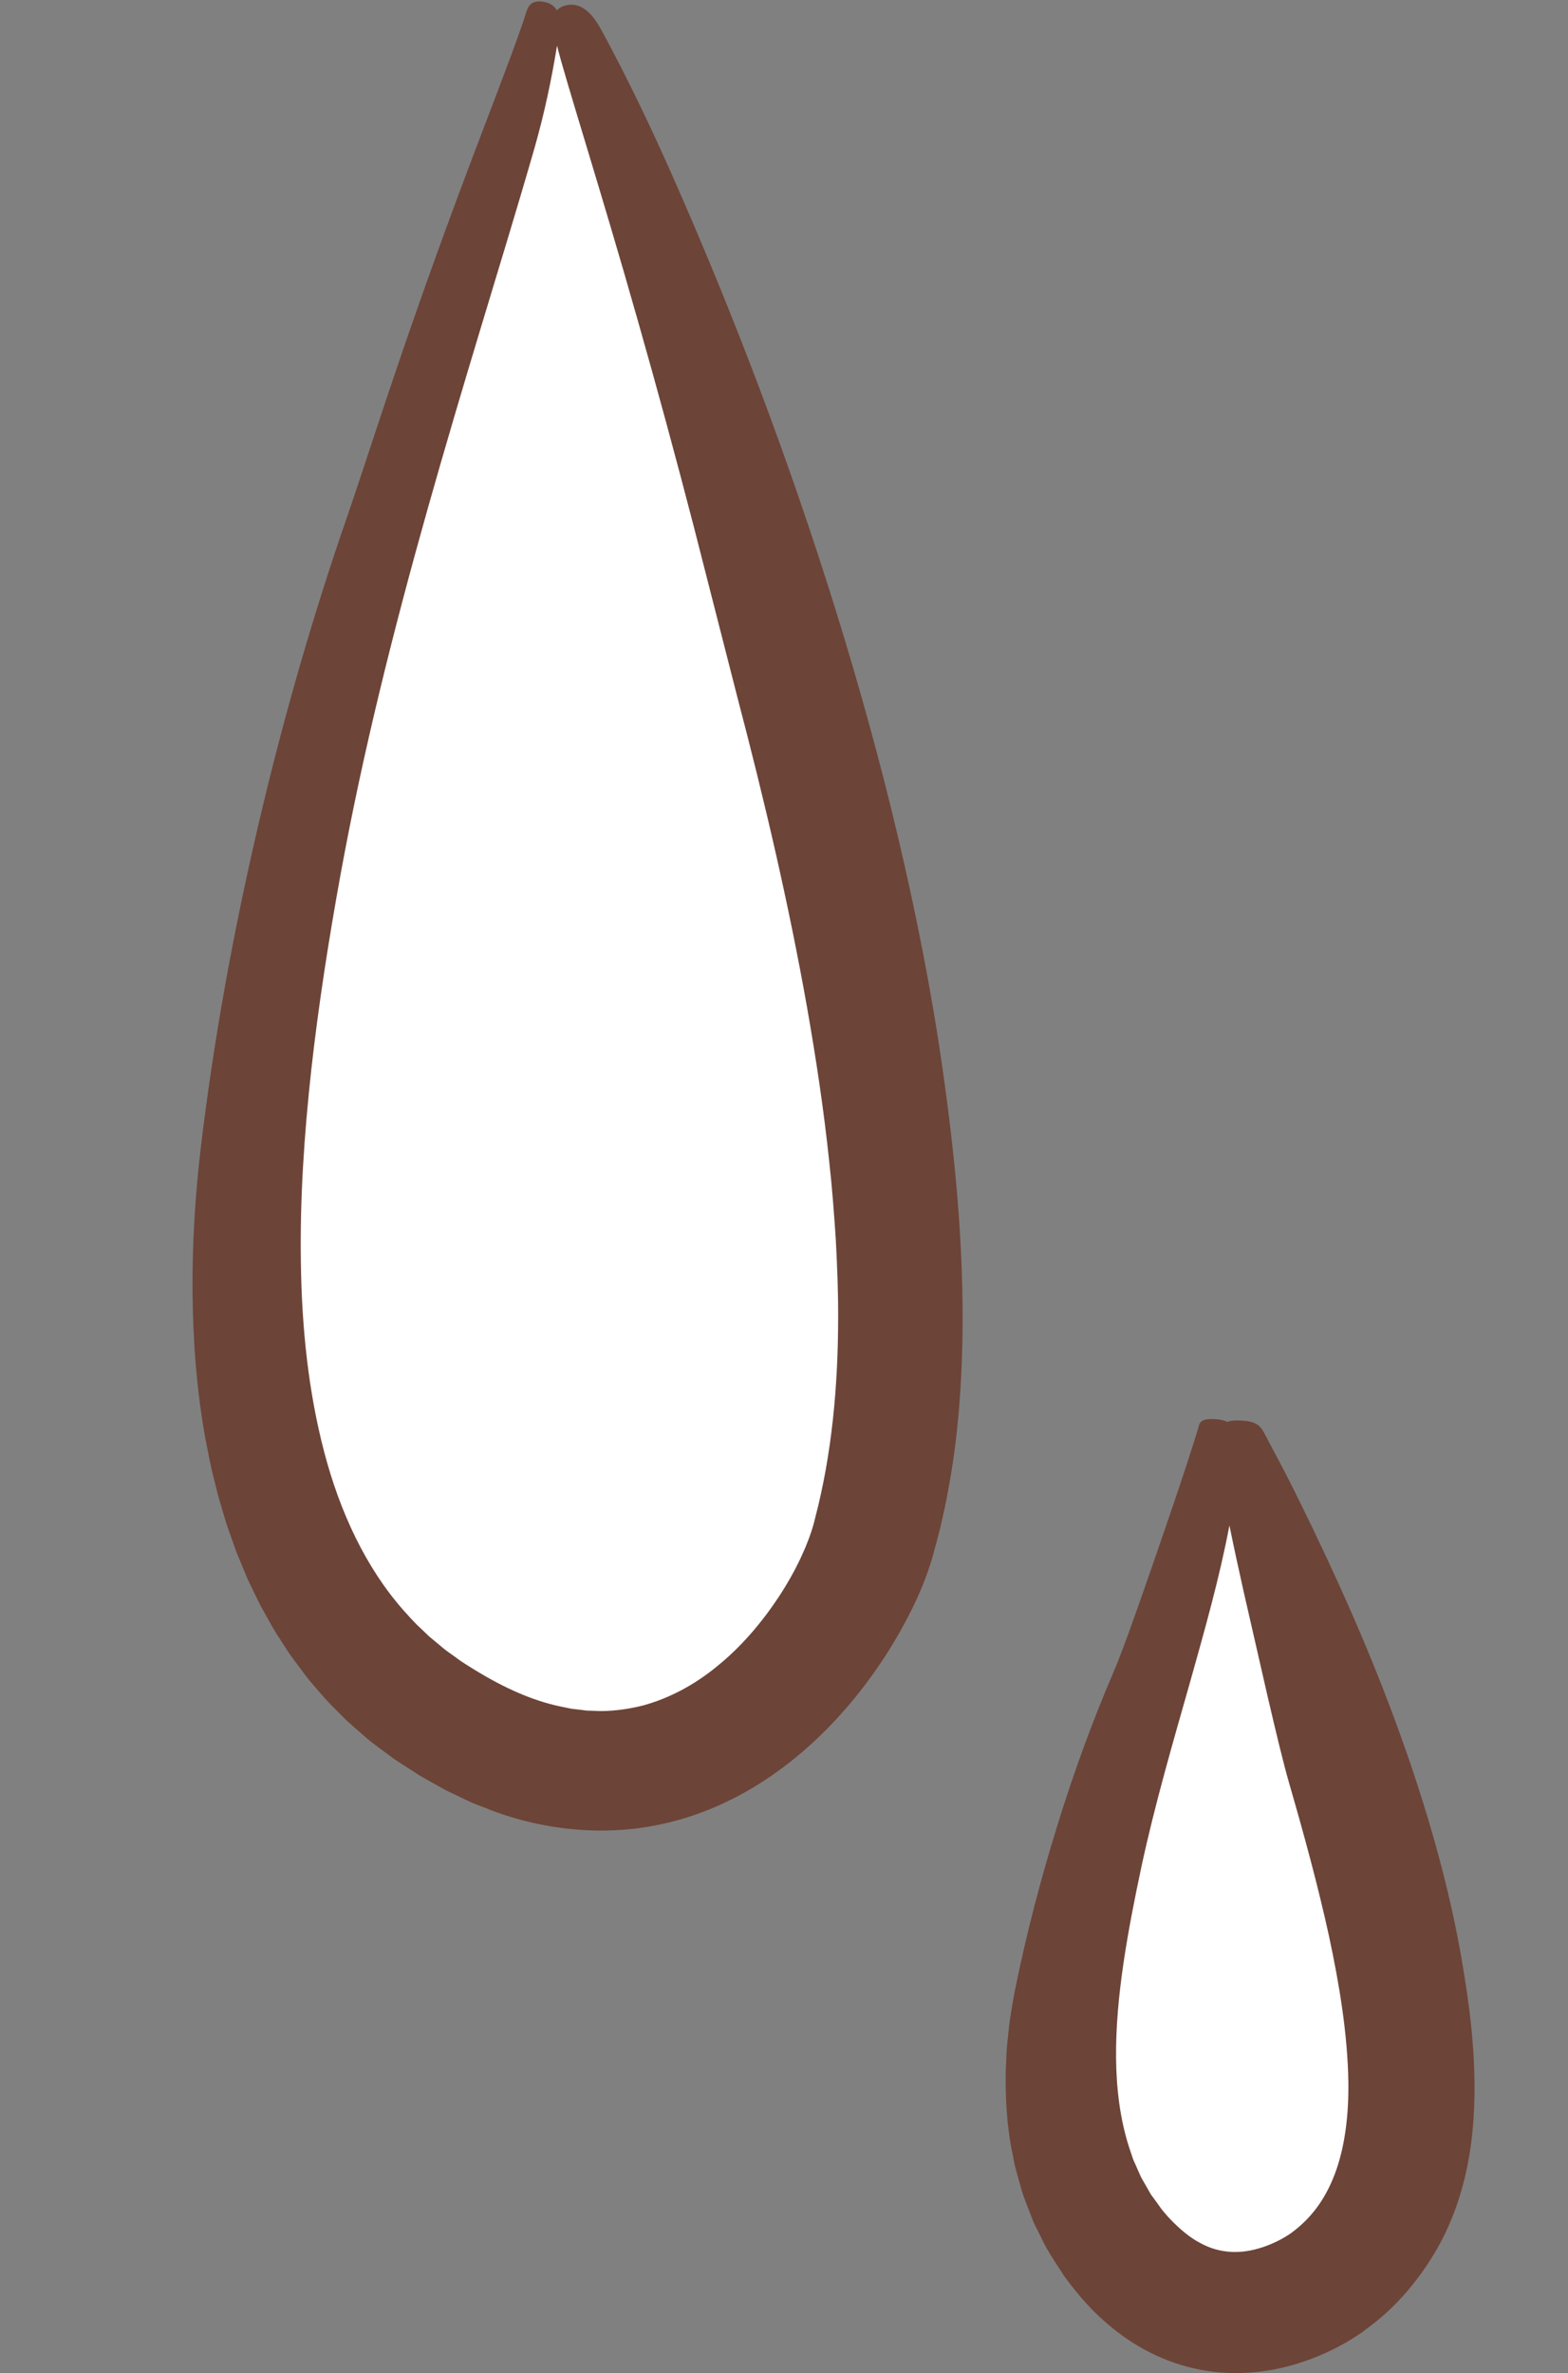 <?xml version="1.0" encoding="UTF-8" standalone="no"?><svg xmlns="http://www.w3.org/2000/svg" xmlns:xlink="http://www.w3.org/1999/xlink" fill="#000000" height="500.3" preserveAspectRatio="xMidYMid meet" version="1" viewBox="-40.6 -0.3 330.7 500.3" width="330.7" zoomAndPan="magnify"><rect x="-40.6" y="-0.3" width="330.7" height="500.3" fill="#808080" stroke="none"/><g id="Layer_2"><g><g id="change1_1"><path d="M78.624,0.793c0,0,97.474,213.834,64.994,323.856 c-6.577,22.278-41.724,70.884-92.836,34.15 C-40.593,293.13,70.91,50.591,78.624,0.793z M220.348,299.124 c-2.44,48.538-54.541,127.011-24.042,172.033 c15.851,23.398,36.814,13.496,42.998,9.277 C290.112,445.771,221.659,315.357,220.348,299.124z" fill="#ffffff"/></g><g id="change2_1"><path d="M148.785,176.109c-3.808-16.113-8.237-32.022-13.122-47.755 c-9.79-31.461-21.424-62.219-34.714-92.202 C96.43,25.979,91.61,15.936,86.301,6.154c-1.469-2.711-3.836-6.194-7.503-5.332 c-0.902,0.216-1.519,0.588-1.946,1.054c-0.576-0.966-1.56-1.658-3.099-1.836 c-3.036-0.363-3.165,1.765-3.854,3.784c-1.563,4.622-3.426,9.514-5.291,14.448 c-1.891,4.977-3.798,9.993-5.694,14.984 c-3.8,10.043-7.48,20.09-10.825,29.59 C41.368,81.837,36.069,98.657,32.597,108.684 c-7.372,21.275-13.61,43.04-18.774,65.207 C8.655,196.062,4.502,218.596,1.742,241.715 c-1.184,10.001-1.812,20.162-1.736,30.455 c0.098,10.292,0.86,20.727,2.782,31.218c0.539,2.624,0.985,5.244,1.678,7.867 l0.98,3.929l1.161,3.92l0.588,1.957l0.683,1.949l1.381,3.891l1.594,3.856 l0.809,1.923l0.913,1.9c0.615,1.264,1.213,2.532,1.854,3.785l2.078,3.713 c0.667,1.246,1.455,2.444,2.235,3.644c0.795,1.192,1.518,2.418,2.383,3.572 l2.585,3.462c0.838,1.167,1.85,2.225,2.773,3.335 c1.83,2.241,3.953,4.245,5.991,6.307c1.065,0.987,2.177,1.926,3.269,2.883 l1.649,1.422l1.735,1.312c1.159,0.864,2.32,1.755,3.485,2.58l3.506,2.28 l1.756,1.132l1.848,1.051l3.711,2.075l3.908,1.865 c0.66,0.299,1.288,0.633,1.974,0.9l2.052,0.806 c10.772,4.443,23.706,6.236,35.976,3.89c6.121-1.146,11.983-3.261,17.312-6.038 c5.339-2.777,10.162-6.191,14.491-9.965c4.332-3.78,8.184-7.923,11.638-12.312 c3.446-4.4,6.522-9.022,9.19-13.968c1.288-2.389,2.526-4.8,3.601-7.405 c0.565-1.261,1.048-2.645,1.552-3.989l0.691-2.128l0.166-0.528l0.126-0.461 l0.252-0.921l0.996-3.687c0.331-1.23,0.577-2.464,0.865-3.697 c0.592-2.466,1.027-4.935,1.476-7.404c1.749-9.881,2.462-19.74,2.678-29.503 c0.374-19.539-1.493-38.682-4.181-57.526 C155.842,208.521,152.587,192.222,148.785,176.109z M131.336,319.668l-0.317,1.262 l-0.296,0.981c-0.165,0.642-0.46,1.357-0.686,2.043 c-0.249,0.695-0.564,1.412-0.837,2.12l-0.961,2.148 c-1.358,2.872-2.987,5.719-4.792,8.434c-3.62,5.423-7.933,10.406-12.779,14.308 c-4.816,3.977-10.15,6.788-15.688,8.301c-2.784,0.691-5.621,1.114-8.519,1.166 c-0.724,0.017-1.455-0.054-2.185-0.065l-1.097-0.03l-1.103-0.139l-2.217-0.265 l-2.228-0.461c-5.967-1.225-11.978-3.995-17.765-7.506 c-1.428-0.91-2.944-1.775-4.22-2.763l-2.008-1.433 c-0.665-0.484-1.267-1.044-1.908-1.56c-0.629-0.53-1.278-1.04-1.898-1.583 l-1.785-1.717c-1.238-1.101-2.311-2.373-3.441-3.598 c-8.068-9.088-13.524-20.881-16.832-33.506 c-3.323-12.657-4.719-26.113-4.912-39.671 c-0.238-13.572,0.695-27.288,2.199-40.98c1.532-13.698,3.676-27.389,6.159-41.053 c4.719-25.901,11.18-51.584,18.364-77.079 C53.179,94.271,56.957,81.56,60.792,68.854 c3.828-12.708,7.737-25.403,11.41-38.188c1.986-7.001,3.522-14.161,4.678-21.351 c1.605,6.672,9.285,30.595,16.979,57.76 c4.115,14.418,8.264,29.73,11.891,43.747 c3.575,13.991,6.819,26.689,9.182,35.934 c5.696,21.662,10.793,43.415,14.665,65.236c1.92,10.909,3.569,21.834,4.705,32.742 c0.611,5.457,1.013,10.9,1.375,16.34c0.282,5.43,0.513,10.859,0.493,16.248 C136.166,291.853,134.847,306.252,131.336,319.668z M267.466,411.589 c-1.533-8.619-3.576-16.998-5.937-25.21 c-2.357-8.215-5.052-16.255-7.976-24.166 c-5.844-15.814-12.736-31.091-20.027-45.909 c-1.229-2.513-2.49-5.002-3.772-7.454l-3.802-7.174 c-0.335-0.638-0.789-1.326-1.593-1.774c-0.815-0.461-1.961-0.688-3.858-0.741 c-0.948-0.028-1.676,0.084-2.246,0.303c-0.692-0.331-1.635-0.549-2.899-0.589 c-3.088-0.106-2.972,1.033-3.283,2.048c-2.86,9.313-6.428,19.559-9.648,28.888 c-3.228,9.301-6.126,17.62-8.218,22.514 c-4.467,10.385-8.386,21.156-11.845,32.359 c-3.471,11.194-6.519,22.752-8.988,35.024c-0.467,2.692-0.993,5.35-1.253,8.139 c-0.143,1.387-0.325,2.754-0.412,4.164l-0.193,4.252 c-0.092,5.715,0.189,11.591,1.441,17.566l0.433,2.229 c0.172,0.744,0.394,1.49,0.594,2.234c0.425,1.487,0.806,2.975,1.304,4.449 c0.548,1.47,1.11,2.935,1.684,4.393l0.433,1.092l0.517,1.069l1.061,2.127 c1.328,2.873,3.174,5.494,4.88,8.158c1.865,2.563,3.927,5.082,6.311,7.482 c2.419,2.388,5.151,4.65,8.246,6.602c3.087,1.951,6.543,3.572,10.19,4.662 c3.643,1.091,7.457,1.669,11.159,1.675c3.703,0.015,7.308-0.437,10.676-1.281 c3.382-0.832,6.549-2.008,9.563-3.452c1.509-0.727,2.977-1.525,4.456-2.43 c0.738-0.45,1.49-0.945,2.264-1.483l1.971-1.495 c5.25-4.005,9.626-9.199,12.969-14.696c3.252-5.285,5.365-10.954,6.706-16.519 c1.328-5.579,1.858-11.073,1.992-16.419 C270.592,431.522,269.196,421.41,267.466,411.589z M241.24,457.145 c-1.874,5.387-4.724,9.614-8.887,12.844c-0.783,0.647-1.901,1.338-3.038,1.942 c-1.149,0.595-2.344,1.107-3.527,1.505c-2.378,0.8-4.674,1.138-6.828,1.009 c-2.155-0.143-4.268-0.678-6.439-1.876c-2.181-1.13-4.363-2.963-6.46-5.175 c-0.48-0.498-0.926-1.066-1.398-1.597c-0.451-0.552-0.842-1.155-1.271-1.731 l-1.277-1.753l-1.078-1.891c-0.351-0.638-0.752-1.253-1.072-1.914l-0.895-2.028 c-0.278-0.688-0.657-1.332-0.862-2.061l-0.715-2.147 c-1.849-5.774-2.645-12.135-2.709-18.67 c-0.066-6.544,0.574-13.263,1.565-20.016c0.995-6.758,2.343-13.562,3.8-20.403 c2.79-12.973,6.556-25.882,10.248-38.868 c3.054-10.873,6.171-21.82,8.295-33.01c0.868,4.285,1.9,9.017,2.994,13.914 c1.697,7.42,3.496,15.284,5.142,22.481c1.669,7.123,3.178,13.505,4.495,18.061 c3.104,10.724,6.013,21.378,8.333,31.943c2.273,10.541,3.978,21.063,4.121,31.006 C243.862,445.388,243.105,451.779,241.24,457.145z" fill="#6d4438"/></g></g></g></svg>